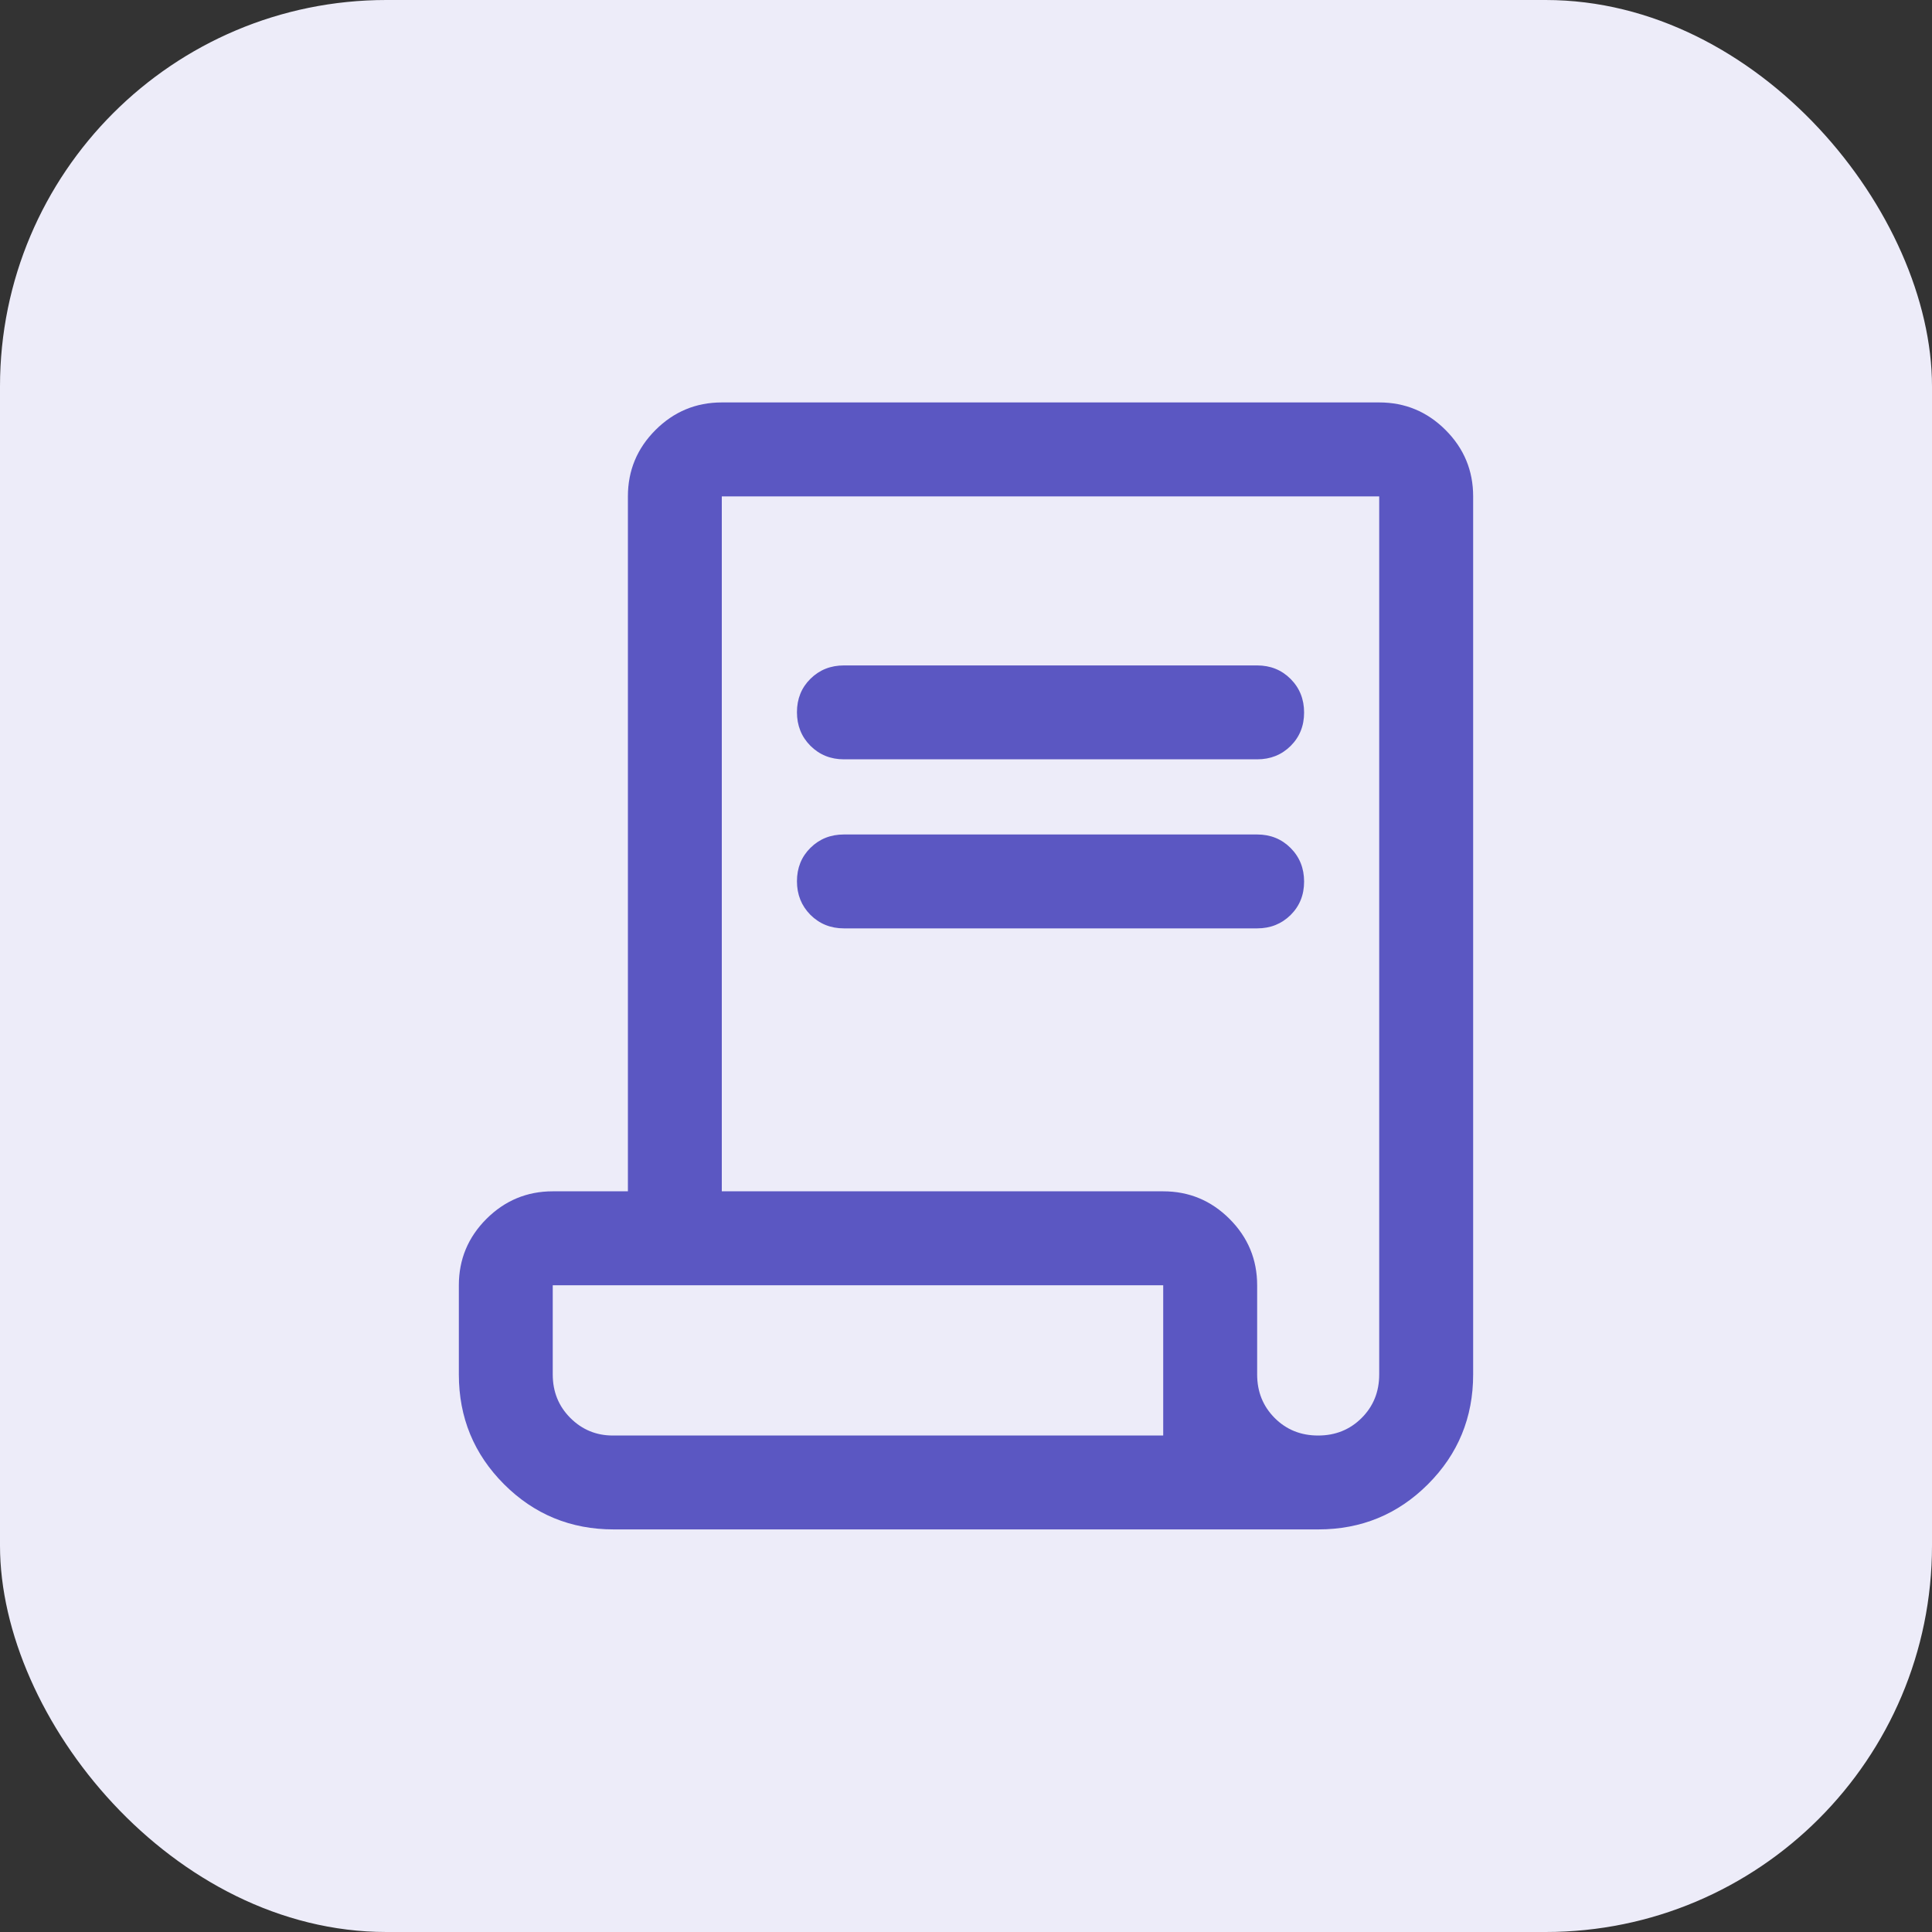 <svg width="40" height="40" viewBox="0 0 40 40" fill="none" xmlns="http://www.w3.org/2000/svg">
<rect x="0" y="0" width="40" height="40" fill="#333333" stroke="none"/>
<rect width="40" height="40" rx="8" fill="#EDECF9"/>
<mask id="mask0_7958_82098" style="mask-type:alpha" maskUnits="userSpaceOnUse" x="6" y="6" width="28" height="28">
<rect x="6" y="6" width="28" height="28" fill="#D9D9D9"/>
</mask>
<g mask="url(#mask0_7958_82098)">
<path d="M12.708 31.665C11.817 31.665 11.06 31.354 10.436 30.73C9.812 30.106 9.5 29.348 9.5 28.457V26.61C9.5 26.075 9.69 25.617 10.071 25.236C10.452 24.856 10.91 24.665 11.444 24.665H13V10.277C13 9.742 13.19 9.284 13.571 8.903C13.952 8.522 14.41 8.332 14.944 8.332H28.555C29.09 8.332 29.548 8.522 29.929 8.903C30.31 9.284 30.5 9.742 30.5 10.277V28.457C30.5 29.348 30.188 30.106 29.564 30.73C28.94 31.354 28.183 31.665 27.292 31.665H12.708ZM27.29 29.721C27.648 29.721 27.948 29.6 28.191 29.358C28.434 29.115 28.555 28.815 28.555 28.457V10.277H14.944V24.665H24.083C24.618 24.665 25.076 24.856 25.456 25.236C25.837 25.617 26.028 26.075 26.028 26.61V28.457C26.028 28.815 26.149 29.115 26.391 29.358C26.633 29.6 26.932 29.721 27.29 29.721ZM17.472 15.721C17.197 15.721 16.966 15.627 16.779 15.441C16.593 15.254 16.5 15.022 16.5 14.745C16.5 14.469 16.593 14.238 16.779 14.054C16.966 13.869 17.197 13.777 17.472 13.777H26.028C26.303 13.777 26.534 13.87 26.721 14.057C26.907 14.244 27 14.476 27 14.752C27 15.028 26.907 15.259 26.721 15.444C26.534 15.629 26.303 15.721 26.028 15.721H17.472ZM17.472 19.221C17.197 19.221 16.966 19.127 16.779 18.941C16.593 18.753 16.5 18.522 16.5 18.245C16.5 17.969 16.593 17.738 16.779 17.554C16.966 17.369 17.197 17.277 17.472 17.277H26.028C26.303 17.277 26.534 17.37 26.721 17.557C26.907 17.744 27 17.976 27 18.252C27 18.529 26.907 18.759 26.721 18.944C26.534 19.128 26.303 19.221 26.028 19.221H17.472ZM12.689 29.721H24.083V26.61H11.444V28.457C11.444 28.815 11.566 29.115 11.809 29.358C12.052 29.6 12.345 29.721 12.689 29.721ZM12.689 29.721H11.444H24.083H12.689Z" fill="#5B57C2"/>
</g>
</svg>
